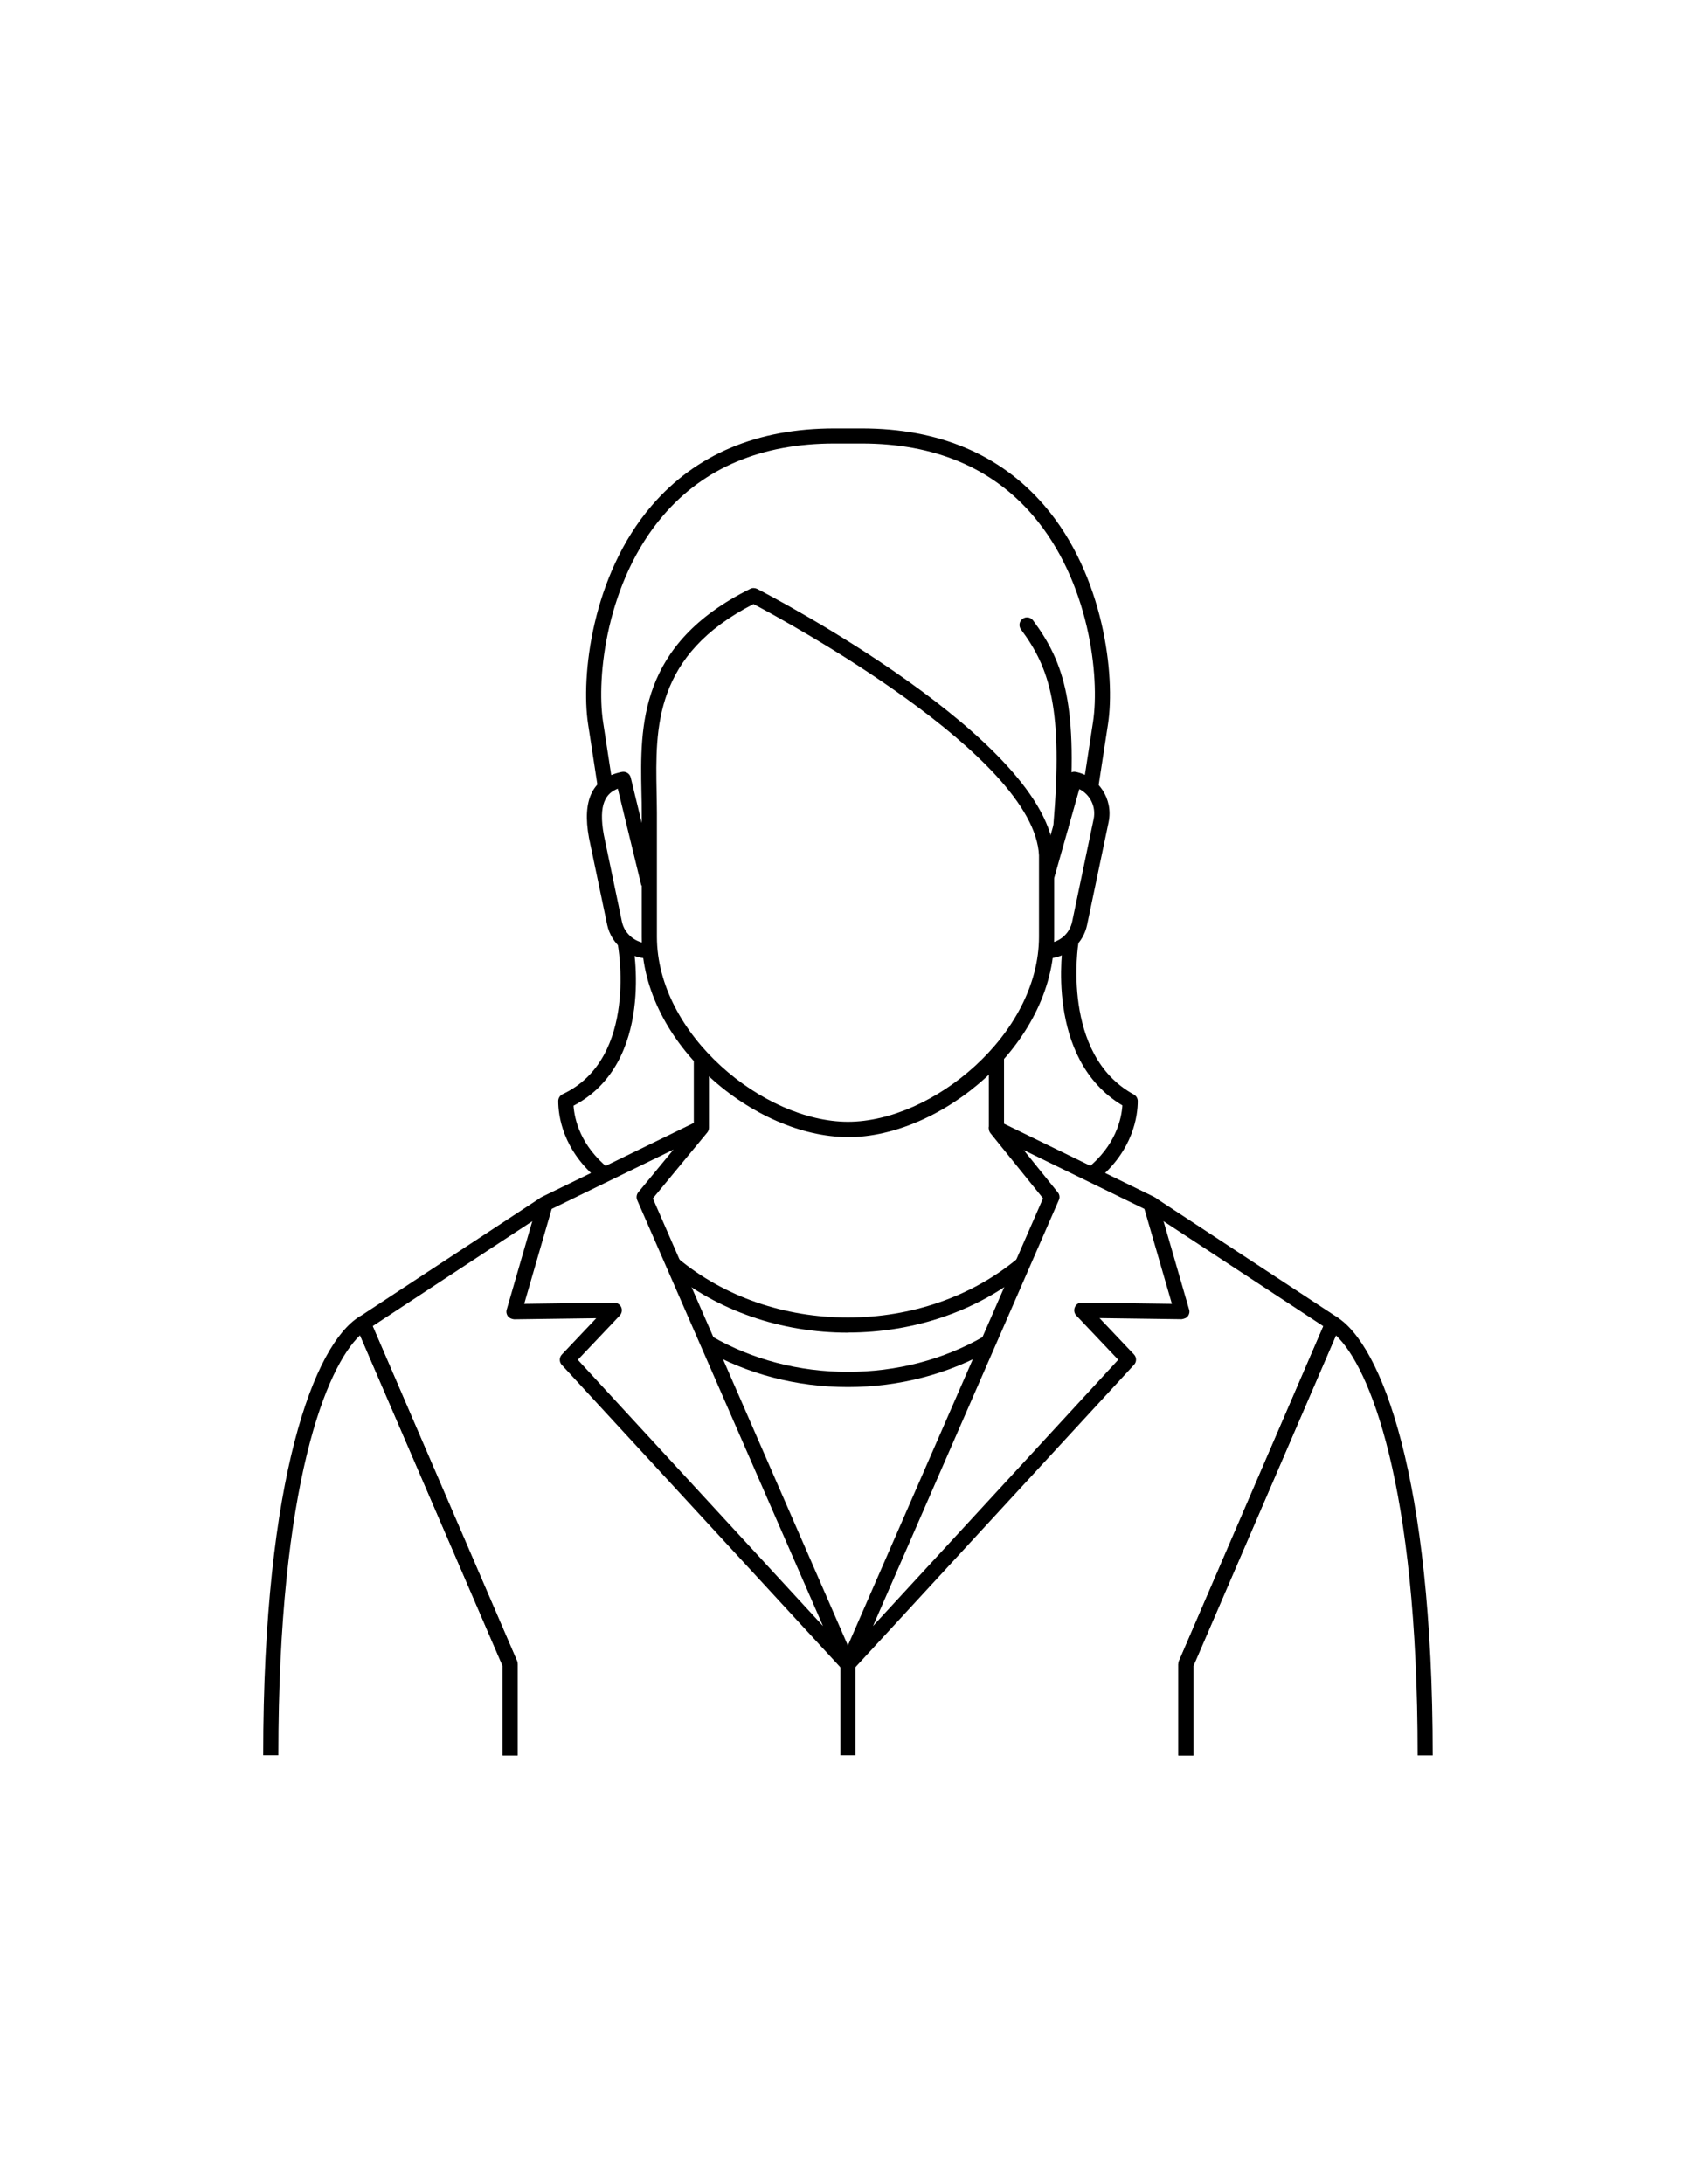 <?xml version="1.0" encoding="UTF-8"?> <svg xmlns="http://www.w3.org/2000/svg" id="Calque_2" data-name="Calque 2" viewBox="0 0 167.79 216.02"><g id="_ÎÓÈ_1" data-name="—ÎÓÈ_1"><rect width="167.79" height="216.02" style="fill: #fff; stroke-width: 0px;"></rect><g><path d="M59.29,116.76c-3.67-2.97-4.06-6.47-4.06-7.84,0-.29.17-.56.43-.68,7.59-3.56,5.46-14.82,5.44-14.93l1.47-.29c.1.5,2.29,12.11-5.83,16.36.1,1.36.68,3.94,3.49,6.22l-.94,1.17Z" style="fill: #000; stroke-width: 0px;"></path><path d="M108.5,116.76l-.95-1.16c2.83-2.29,3.4-4.9,3.49-6.25-7.7-4.61-5.91-15.83-5.83-16.31l1.48.25c-.02.11-1.75,11.04,5.48,14.98.24.13.39.38.39.66,0,1.37-.4,4.87-4.06,7.84Z" style="fill: #000; stroke-width: 0px;"></path><g><path d="M83.88,131.83c-6.63,0-12.91-2.18-17.69-6.13l.96-1.16c4.51,3.73,10.45,5.79,16.73,5.79s12.26-2.07,16.77-5.82l.96,1.15c-4.78,3.97-11.08,6.16-17.73,6.16Z" style="fill: #000; stroke-width: 0px;"></path><path d="M83.88,137.21c-5.09,0-10-1.29-14.21-3.72l.75-1.3c3.98,2.3,8.64,3.52,13.46,3.52s9.47-1.21,13.45-3.51l.75,1.3c-4.2,2.42-9.11,3.71-14.19,3.71Z" style="fill: #000; stroke-width: 0px;"></path><path d="M51.22,173.65h-1.5v-8.87l-14.1-32.69c-3.29,3.1-8.08,14.62-8.08,41.55h-1.5c0-27.65,5.11-40.65,9.49-43.38.18-.12.41-.14.62-.08.21.07.38.22.46.42l14.54,33.72c.04.09.06.19.06.3v9.02Z" style="fill: #000; stroke-width: 0px;"></path><path d="M51.22,173.65h-1.5v-8.87l-14.48-33.58c-.14-.33-.03-.72.28-.92l18.02-11.84.82,1.25-17.49,11.49,14.29,33.14c.04.09.06.19.06.3v9.02Z" style="fill: #000; stroke-width: 0px;"></path><path d="M118.07,173.65h-1.5v-9.02c0-.1.02-.2.06-.3l14.29-33.14-17.49-11.49.82-1.25,18.02,11.84c.3.2.42.59.28.92l-14.48,33.58v8.87Z" style="fill: #000; stroke-width: 0px;"></path><path d="M83.89,165.39c-.2,0-.41-.08-.55-.24l-27.76-30.13c-.27-.29-.26-.74,0-1.02l3.41-3.6-8.13.11c-.23-.03-.46-.11-.61-.3-.14-.19-.19-.43-.12-.66l3.09-10.68c.06-.2.2-.37.39-.47l15.45-7.52c.32-.16.7-.07.92.21.22.28.21.67-.01.94l-5.38,6.52,19.98,45.8c.15.34.03.73-.28.93-.13.08-.27.12-.41.12ZM57.16,134.51l24.26,26.34-18.38-42.13c-.11-.26-.07-.56.11-.78l3.48-4.22-12.05,5.87-2.72,9.39,8.9-.12c.28,0,.58.17.7.45s.06.6-.14.82l-4.15,4.38Z" style="fill: #000; stroke-width: 0px;"></path><path d="M141.75,173.65h-1.5c0-26.93-4.79-38.46-8.08-41.55l-14.1,32.69v8.87h-1.5v-9.02c0-.1.02-.2.06-.3l14.54-33.72c.09-.2.26-.35.46-.42.21-.06.44-.04.62.08,4.38,2.73,9.49,15.72,9.49,43.38Z" style="fill: #000; stroke-width: 0px;"></path><path d="M83.89,165.39c-.14,0-.28-.04-.41-.12-.31-.2-.42-.59-.28-.93l19.99-45.8-5.2-6.44c-.22-.27-.22-.66,0-.94.22-.27.6-.36.91-.21l15.26,7.44c.19.09.33.26.39.47l3.09,10.68c.07.23.02.47-.12.66-.14.19-.39.26-.61.3l-8.13-.11,3.41,3.6c.27.29.27.73,0,1.02l-27.76,30.13c-.15.16-.35.24-.55.24ZM101.28,113.77l3.37,4.18c.18.22.22.51.1.77l-18.38,42.13,24.26-26.34-4.15-4.38c-.21-.22-.26-.54-.14-.82s.37-.46.7-.45l8.9.12-2.72-9.39-11.94-5.82Z" style="fill: #000; stroke-width: 0px;"></path><rect x="83.14" y="164.64" width="1.5" height="9" style="fill: #000; stroke-width: 0px;"></rect><g><path d="M59.16,78.01l-.98-6.39c-.72-4.69.36-14.7,6.3-21.61,4.35-5.06,10.43-7.63,18.07-7.63h2.7c7.64,0,13.72,2.57,18.07,7.63,5.94,6.91,7.02,16.92,6.3,21.61l-.98,6.39-1.48-.23.98-6.39c.67-4.42-.35-13.87-5.96-20.41-4.05-4.72-9.75-7.11-16.93-7.11h-2.7c-7.18,0-12.88,2.39-16.93,7.11-5.61,6.53-6.63,15.98-5.96,20.41l.98,6.39-1.48.23Z" style="fill: #000; stroke-width: 0px;"></path><path d="M64.17,94.81c-1.97,0-3.69-1.4-4.1-3.33l-1.8-8.59c-.7-3.8.36-5.94,3.25-6.53.39-.08.79.16.88.56l2.51,10.33-1.46.35-2.33-9.58c-1.15.44-1.95,1.5-1.38,4.58l1.79,8.58c.26,1.25,1.42,2.14,2.64,2.14v1.5s0,0-.01,0Z" style="fill: #000; stroke-width: 0px;"></path><path d="M103.89,94.79l-.16-1.49c1.16-.13,2.1-.98,2.34-2.12l2.13-10.17c.25-1.22-.36-2.42-1.42-2.95l-2.5,8.84-1.44-.41,2.72-9.6c.11-.38.49-.61.88-.53,2.26.47,3.71,2.7,3.24,4.96l-2.13,10.17c-.37,1.78-1.83,3.11-3.64,3.31Z" style="fill: #000; stroke-width: 0px;"></path><path d="M83.89,112.48c-9.18,0-20.4-9.14-20.4-19.81v-12.22c0-.67-.01-1.36-.03-2.06-.13-6.54-.28-14.67,10.76-20.14.21-.11.46-.1.68,0,1.18.61,28.89,14.99,29.39,26.35v8.08c0,10.67-11.22,19.81-20.4,19.81ZM74.55,59.75c-9.85,5.04-9.71,12.24-9.59,18.6.01.71.03,1.41.03,2.09v12.22c0,9.69,10.57,18.31,18.9,18.31s18.9-8.62,18.9-18.31v-8.04c-.44-9.83-25.06-23.18-28.25-24.87Z" style="fill: #000; stroke-width: 0px;"></path></g><rect x="68.64" y="104.71" width="1.5" height="6.84" style="fill: #000; stroke-width: 0px;"></rect><rect x="97.83" y="104.71" width="1.5" height="6.92" style="fill: #000; stroke-width: 0px;"></rect></g><path d="M104.95,82.49s-.04,0-.06,0c-.41-.04-.72-.4-.68-.81.97-11.46-.31-15.53-3.2-19.41-.25-.33-.18-.8.15-1.05.33-.25.8-.18,1.05.16,3.11,4.19,4.5,8.5,3.49,20.43-.03.39-.36.69-.75.69Z" style="fill: #000; stroke-width: 0px;"></path></g></g></svg> 
